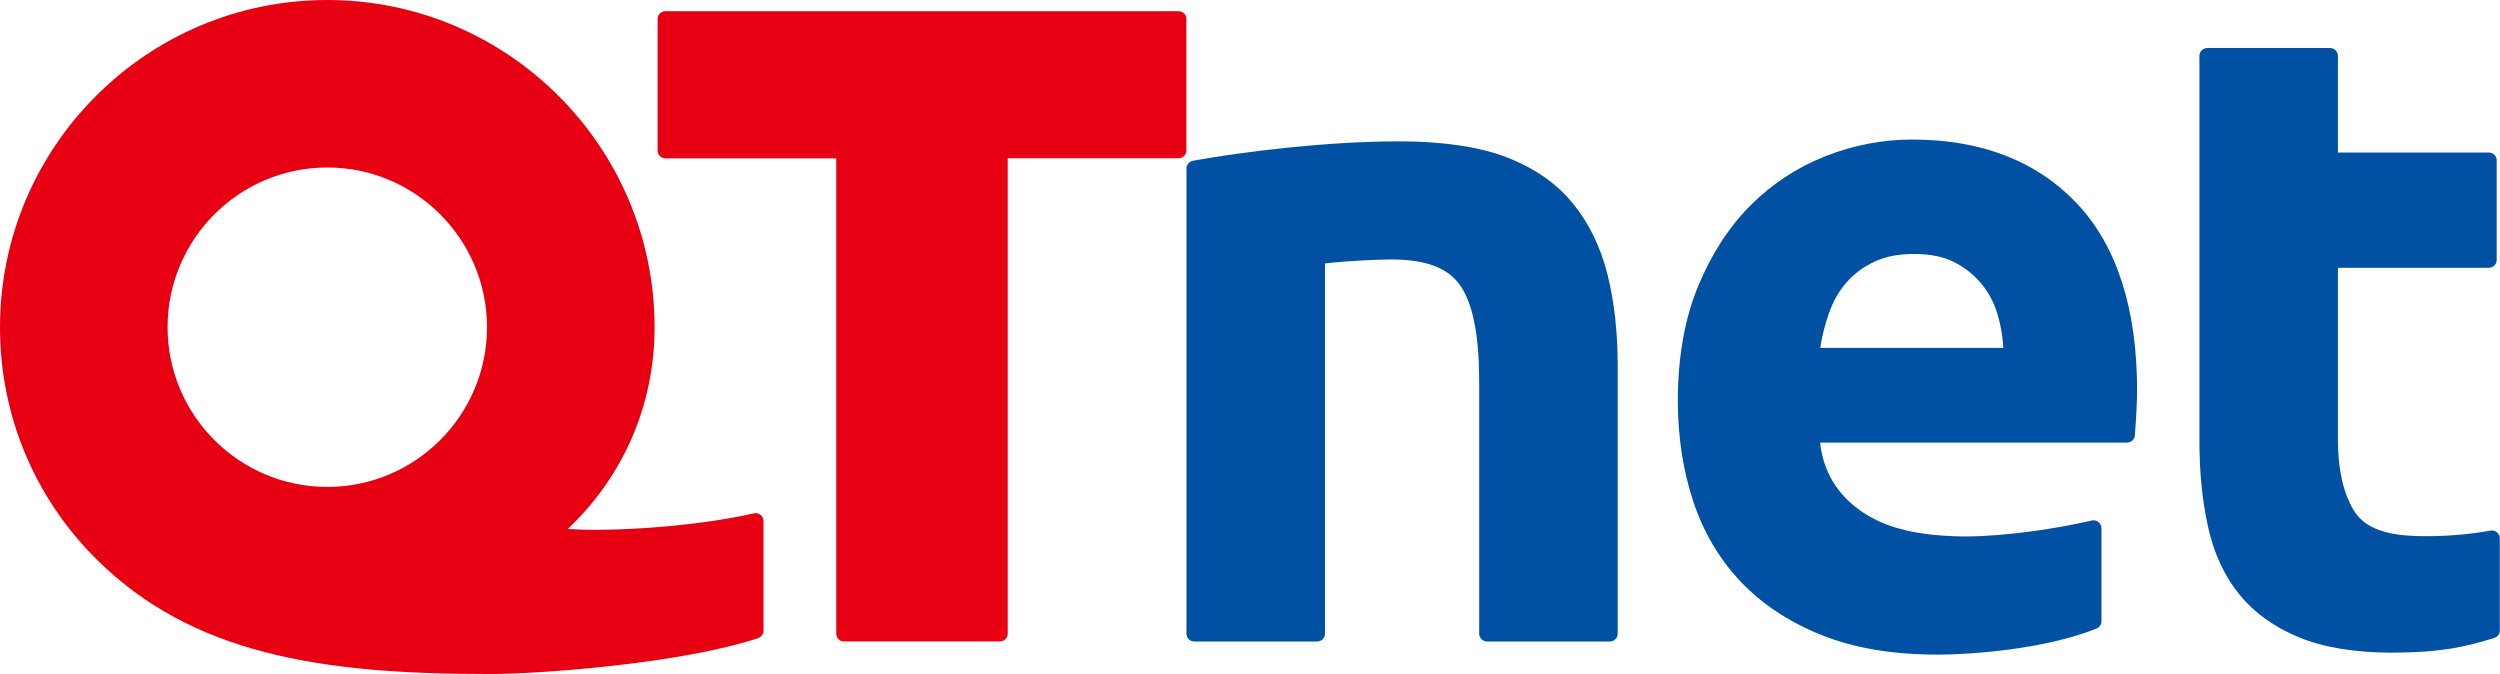 <?xml version="1.0" encoding="UTF-8"?><svg id="_レイヤー_2" xmlns="http://www.w3.org/2000/svg" viewBox="0 0 263.91 71.15"><defs><style>.cls-1{fill:#0051a4;}.cls-2{fill:#e60012;}</style></defs><g id="_レイヤー_7"><path class="cls-1" d="m156.98,67.72c-.46,0-.83-.37-.83-.83v-26.55c0-4.75-.61-8.03-1.87-10.01-1.27-2.01-3.64-2.94-7.45-2.94-1.39,0-4.67.15-6.96.42v39.08c0,.46-.37.83-.83.83h-12.96c-.46,0-.83-.37-.83-.83V17.79c0-.4.29-.75.68-.82,5.24-.95,14.09-2.05,21.78-2.05,4.62,0,8.57.59,11.43,1.72,2.9,1.14,5.23,2.77,6.92,4.86,1.69,2.08,2.91,4.59,3.63,7.46.72,2.87,1.08,6.1,1.08,9.62v28.31c0,.46-.37.83-.83.83h-12.96Z"/><path class="cls-1" d="m204.41,69.1c-4.62,0-8.7-.69-12.12-2.06-3.42-1.37-6.29-3.27-8.54-5.64-2.25-2.38-3.93-5.23-5.01-8.49-1.07-3.25-1.62-6.82-1.62-10.6,0-4.56.71-8.61,2.11-12.02,1.4-3.42,3.27-6.31,5.54-8.59,2.28-2.28,4.94-4.03,7.9-5.2,2.96-1.17,6.05-1.77,9.18-1.77,7.29,0,13.13,2.26,17.37,6.72,4.23,4.46,6.38,11.11,6.38,19.77,0,1.12-.08,2.67-.23,4.73-.03.43-.39.77-.83.77h-32.4c.32,3,1.75,5.41,4.22,7.16,2.43,1.73,5.52,2.57,10.02,2.73.34.01.68.02,1.03.02,4.32,0,9.84-.85,13.4-1.68.06-.02.13-.02.19-.02.19,0,.37.06.52.18.2.16.32.4.32.65v9.82c0,.34-.21.64-.52.77-5.41,2.18-13.18,2.76-16.92,2.76Zm7.07-32.38c-.07-1.24-.28-2.46-.64-3.63-.73-2.39-2.29-4.25-4.51-5.4-1.14-.59-2.58-.88-4.27-.88s-3.04.28-4.22.83c-2.28,1.08-3.88,2.89-4.76,5.4-.42,1.2-.74,2.44-.93,3.68h0,19.33Z"/><path class="cls-1" d="m252.6,68.9c-3.98,0-7.31-.55-9.91-1.62-2.61-1.08-4.72-2.59-6.28-4.51-1.56-1.91-2.67-4.28-3.29-7.02-.62-2.74-.94-5.81-.94-9.13V5.9c0-.46.37-.83.83-.83h12.96c.46,0,.83.37.83.83v10.2h15.93c.46,0,.83.37.83.83v10.51c0,.46-.37.83-.83.83h-15.93v18.16c0,3.06.55,5.54,1.62,7.36,1.06,1.8,3.07,2.66,6.52,2.79.42.02.84.02,1.28.02,2.24,0,4.56-.2,6.69-.59.05,0,.1-.01.15-.01.19,0,.38.07.53.19.19.16.3.39.3.64v9.72c0,.36-.24.69-.58.79-2.73.85-5.42,1.55-10.72,1.55Z"/><path class="cls-2" d="m89.11,67.72c-.46,0-.83-.37-.83-.83V16.72h-18.03c-.46,0-.83-.37-.83-.83V2.01c0-.46.37-.83.83-.83h54.16c.46,0,.83.37.83.83v13.87c0,.46-.37.83-.83.83h-18.03v50.17c0,.46-.37.83-.83.83h-16.45Z"/><path class="cls-2" d="m51.41,71.15c-17.47,0-31.18-2.07-41.29-12.18C3.59,52.45,0,43.77,0,34.55,0,15.5,15.5,0,34.55,0s34.55,15.5,34.55,34.55c0,8.13-3.25,15.69-9.16,21.29.85.06,1.84.09,2.95.09,4.15,0,11.01-.46,16.7-1.74.06-.01.12-.02.18-.02.19,0,.37.06.52.18.2.16.31.4.31.65v11.57c0,.36-.23.68-.57.79-7.94,2.65-22.8,3.8-28.63,3.8Zm-16.86-53.47c-9.3,0-16.86,7.56-16.86,16.86s7.56,16.86,16.86,16.86,16.86-7.56,16.86-16.86-7.56-16.86-16.86-16.86Z"/></g></svg>